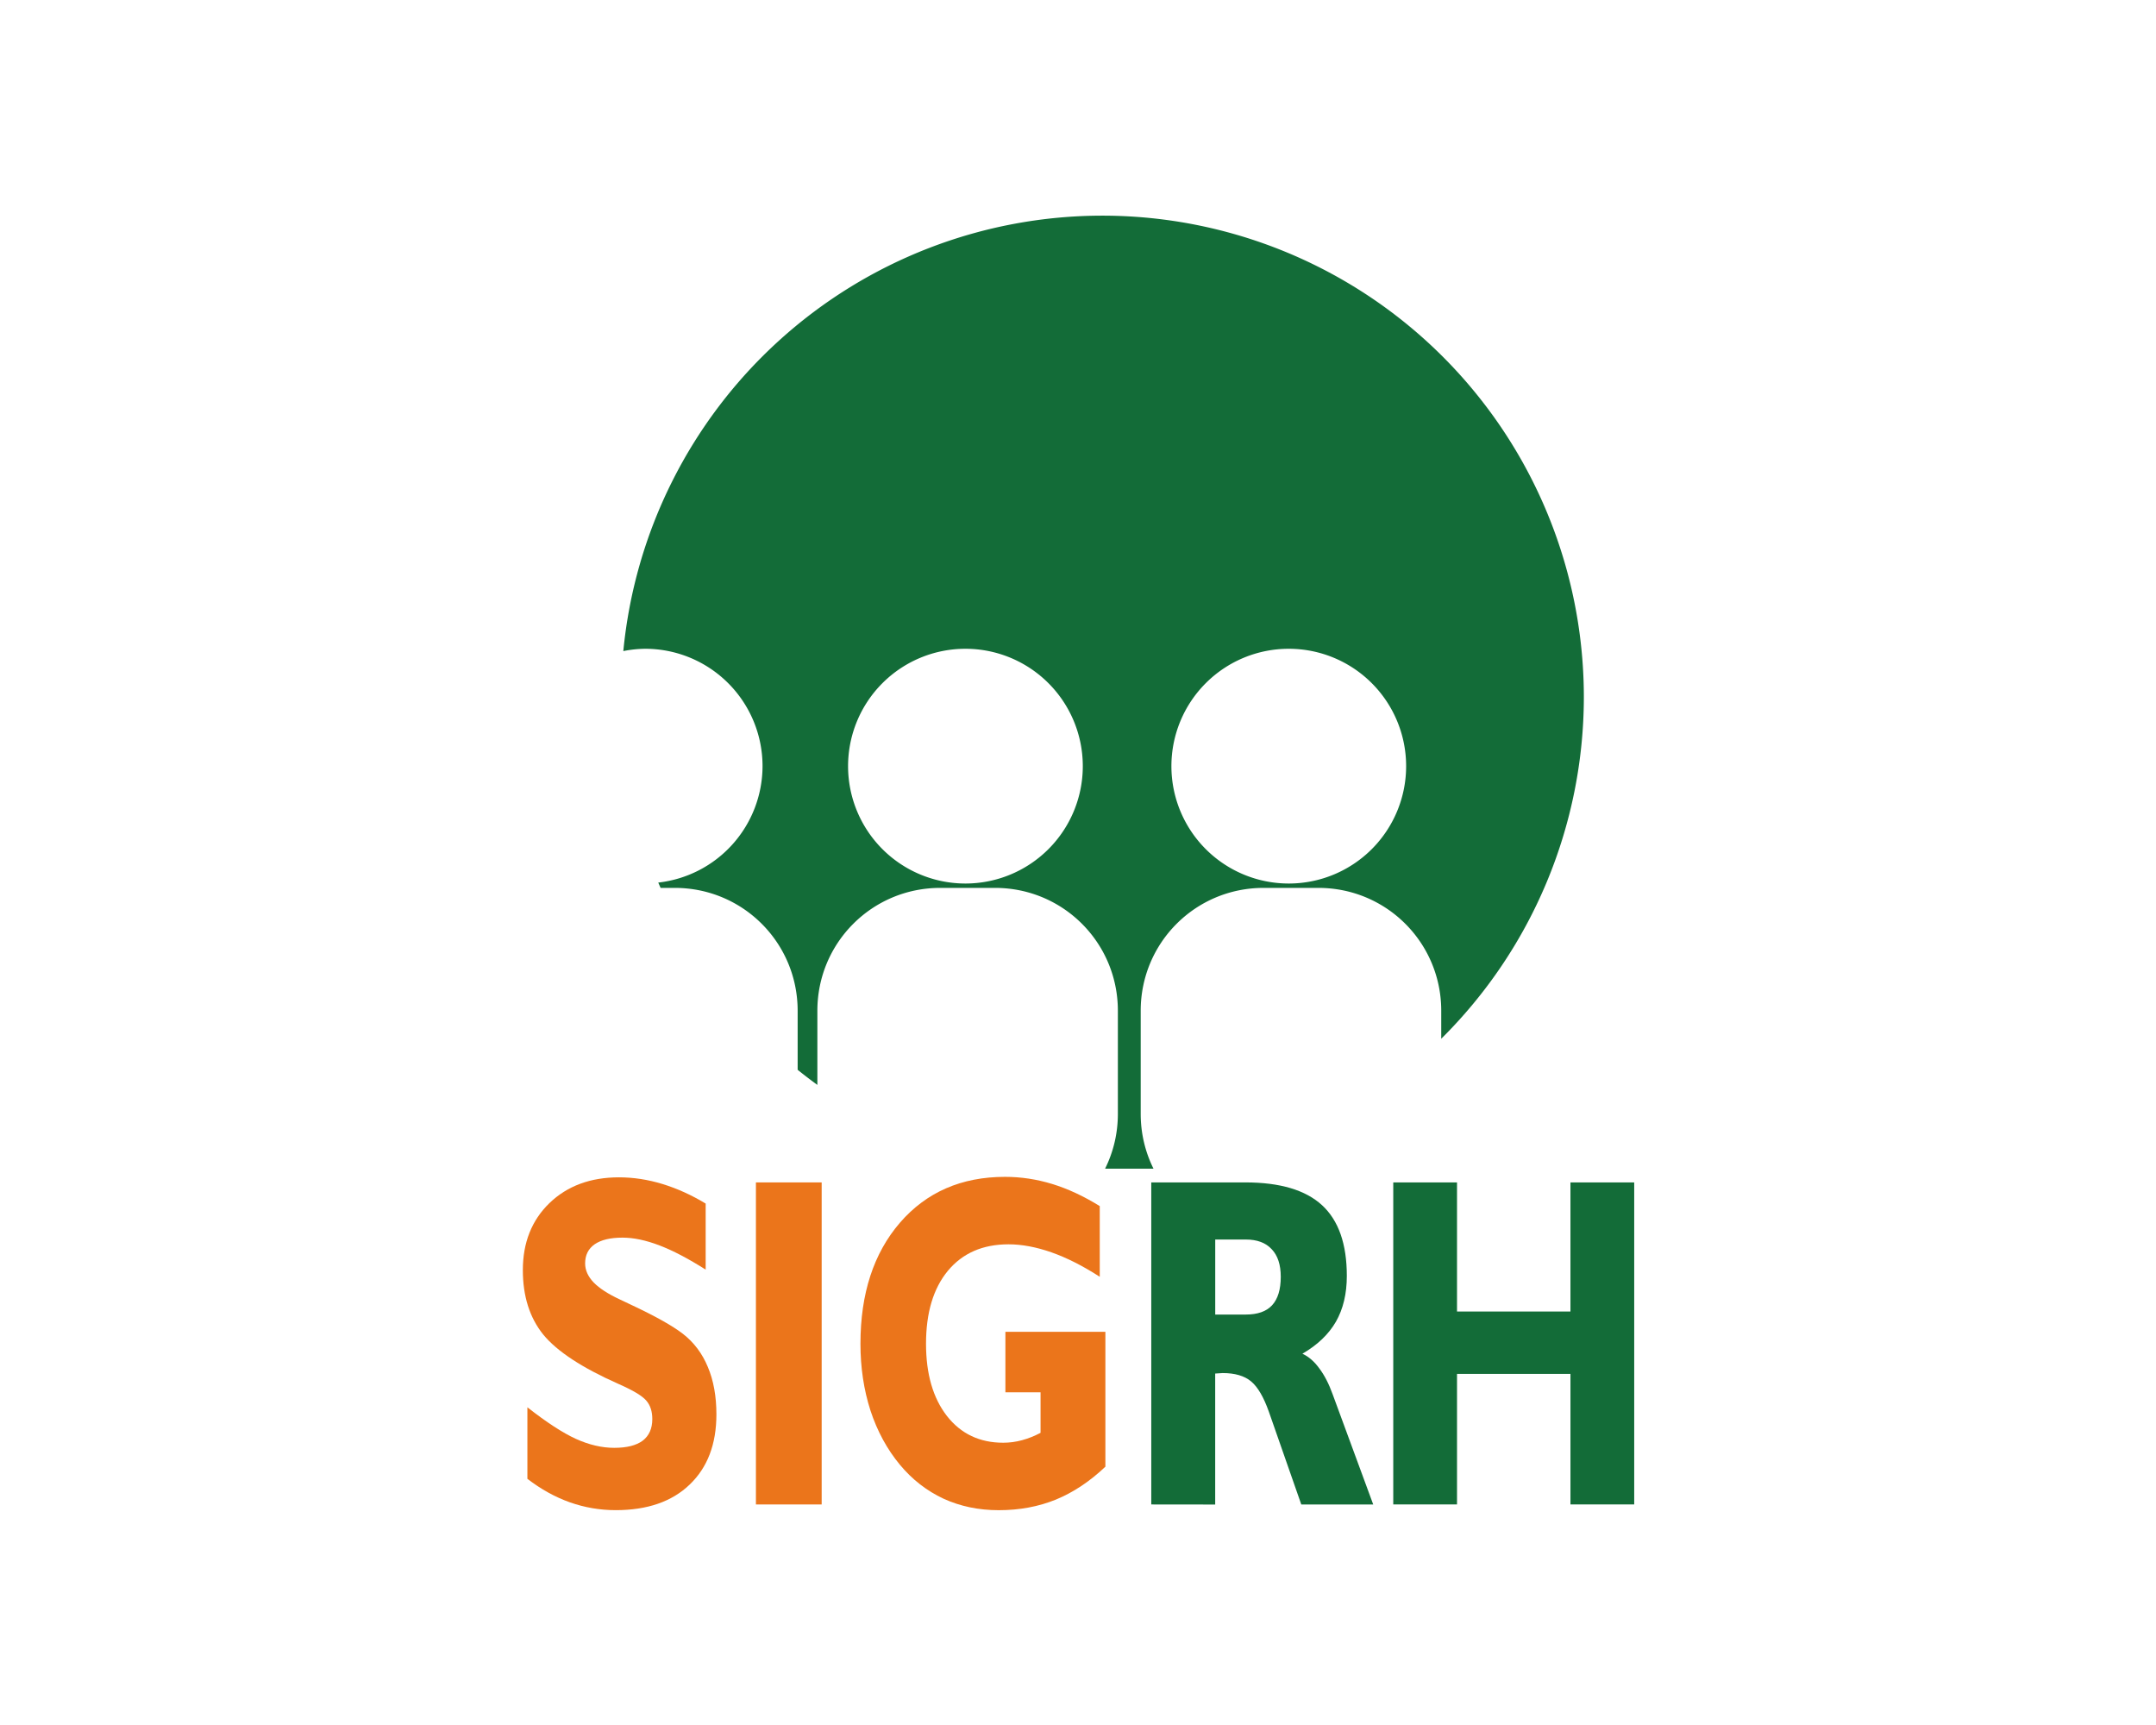 <?xml version="1.0" encoding="UTF-8" standalone="no"?>
<!-- Created with Inkscape (http://www.inkscape.org/) -->

<svg
   width="50mm"
   height="40mm"
   viewBox="0 0 50 40"
   version="1.1"
   id="svg14046"
   xml:space="preserve"
   inkscape:version="1.2.2 (732a01da63, 2022-12-09)"
   sodipodi:docname="sigrh.svg"
   xmlns:inkscape="http://www.inkscape.org/namespaces/inkscape"
   xmlns:sodipodi="http://sodipodi.sourceforge.net/DTD/sodipodi-0.dtd"
   xmlns="http://www.w3.org/2000/svg"
   xmlns:svg="http://www.w3.org/2000/svg"><sodipodi:namedview
     id="namedview14048"
     pagecolor="#ffffff"
     bordercolor="#000000"
     borderopacity="0.25"
     inkscape:showpageshadow="2"
     inkscape:pageopacity="0.0"
     inkscape:pagecheckerboard="0"
     inkscape:deskcolor="#d1d1d1"
     inkscape:document-units="mm"
     showgrid="false"
     inkscape:zoom="4.2179991"
     inkscape:cx="93.646298"
     inkscape:cy="72.309167"
     inkscape:window-width="1920"
     inkscape:window-height="1017"
     inkscape:window-x="-8"
     inkscape:window-y="-8"
     inkscape:window-maximized="1"
     inkscape:current-layer="layer1" /><defs
     id="defs14043" /><g
     inkscape:label="Camada 1"
     inkscape:groupmode="layer"
     id="layer1"><g
       id="g15632"
       transform="matrix(0.811,0,0,0.811,4.631,4.158)"><path
         id="path14236"
         style="display:inline;opacity:1;fill:#136c38;fill-opacity:1;stroke-width:2.6;stroke-linecap:square;stroke-linejoin:round;paint-order:fill markers stroke"
         d="m 25.812,1.039 a 13.769,13.769 0 0 0 -13.698,12.45 3.356,3.356 0 0 1 0.625,-0.066 3.356,3.356 0 0 1 3.356,3.356 3.356,3.356 0 0 1 -2.982,3.329 13.769,13.769 0 0 0 0.067,0.152 h 0.406 c 1.946,0 3.513,1.567 3.513,3.513 v 1.688 a 13.769,13.769 0 0 0 0.564,0.432 v -2.12 c 0,-1.946 1.567,-3.513 3.513,-3.513 h 1.568 c 1.946,0 3.512,1.567 3.512,3.513 v 2.948 c 0,0.564 -0.131,1.096 -0.366,1.568 h 1.385 c -0.234,-0.471 -0.366,-1.004 -0.366,-1.568 v -2.948 c 0,-1.946 1.567,-3.513 3.513,-3.513 h 1.568 c 1.946,0 3.513,1.567 3.513,3.513 v 0.8 A 13.769,13.769 0 0 0 39.581,14.808 13.769,13.769 0 0 0 25.812,1.039 Z M 21.897,13.423 a 3.356,3.356 0 0 1 3.356,3.356 3.356,3.356 0 0 1 -3.356,3.356 3.356,3.356 0 0 1 -3.356,-3.356 3.356,3.356 0 0 1 3.356,-3.356 z m 9.246,0 a 3.356,3.356 0 0 1 3.356,3.356 3.356,3.356 0 0 1 -3.356,3.356 3.356,3.356 0 0 1 -3.356,-3.356 3.356,3.356 0 0 1 3.356,-3.356 z" /><path
         d="m 9.371,37.158 v -2.047 q 0.823,0.645 1.385,0.902 0.568,0.257 1.099,0.257 0.536,0 0.812,-0.204 0.276,-0.211 0.276,-0.619 0,-0.329 -0.172,-0.527 -0.172,-0.204 -0.802,-0.48 -1.557,-0.691 -2.145,-1.409 -0.583,-0.724 -0.583,-1.843 0,-1.178 0.76,-1.915 0.765,-0.737 1.989,-0.737 0.62,0 1.245,0.191 0.625,0.191 1.234,0.559 v 1.889 q -0.734,-0.467 -1.317,-0.691 -0.583,-0.224 -1.062,-0.224 -0.521,0 -0.797,0.191 -0.271,0.191 -0.271,0.546 0,0.29 0.245,0.546 0.245,0.25 0.739,0.48 0.104,0.053 0.318,0.151 1.041,0.487 1.494,0.836 0.474,0.369 0.713,0.948 0.245,0.579 0.245,1.356 0,1.277 -0.765,2.007 -0.76,0.731 -2.114,0.731 -0.677,0 -1.312,-0.224 -0.63,-0.224 -1.213,-0.671 z"
         style="font-weight:bold;font-size:11.99px;font-family:'Humanst521 BT';-inkscape-font-specification:'Humanst521 BT Bold';fill:#eb751b;fill-opacity:1;stroke:none;stroke-width:3.682;stroke-linecap:square;stroke-linejoin:round;stroke-opacity:1;paint-order:fill markers stroke"
         id="path14998" /><path
         d="m 15.906,37.889 v -9.208 h 1.88 v 9.208 z"
         style="font-weight:bold;font-size:11.99px;font-family:'Humanst521 BT';-inkscape-font-specification:'Humanst521 BT Bold';fill:#eb751b;fill-opacity:1;stroke:none;stroke-width:3.682;stroke-linecap:square;stroke-linejoin:round;stroke-opacity:1;paint-order:fill markers stroke"
         id="path14995" /><path
         d="m 25.899,36.809 q -0.667,0.632 -1.416,0.941 -0.745,0.303 -1.635,0.303 -0.859,0 -1.578,-0.329 -0.719,-0.336 -1.245,-0.968 -0.552,-0.665 -0.844,-1.553 -0.286,-0.889 -0.286,-1.909 0,-2.152 1.13,-3.462 1.135,-1.31 3.005,-1.31 0.682,0 1.349,0.204 0.667,0.204 1.359,0.632 v 2.021 q -0.724,-0.467 -1.38,-0.698 -0.656,-0.23 -1.229,-0.23 -1.104,0 -1.734,0.757 -0.625,0.757 -0.625,2.086 0,1.297 0.599,2.067 0.599,0.763 1.609,0.763 0.271,0 0.536,-0.072 0.266,-0.072 0.531,-0.211 v -1.158 h -1.005 v -1.731 h 2.859 z"
         style="font-weight:bold;font-size:11.99px;font-family:'Humanst521 BT';-inkscape-font-specification:'Humanst521 BT Bold';fill:#eb751b;fill-opacity:1;stroke:none;stroke-width:3.682;stroke-linecap:square;stroke-linejoin:round;stroke-opacity:1;paint-order:fill markers stroke"
         id="path14992" /><path
         d="m 29.914,32.459 q 0.505,0 0.75,-0.263 0.25,-0.27 0.25,-0.816 0,-0.52 -0.26,-0.79 -0.255,-0.276 -0.739,-0.276 h -0.875 v 2.146 z m -2.703,5.43 v -9.208 h 2.692 q 1.484,0 2.192,0.652 0.708,0.652 0.708,2.021 0,0.763 -0.312,1.31 -0.312,0.54 -0.958,0.915 0.271,0.125 0.484,0.421 0.219,0.29 0.38,0.737 l 1.161,3.153 h -2.057 l -0.927,-2.652 q -0.224,-0.632 -0.51,-0.869 -0.286,-0.237 -0.812,-0.237 -0.042,0 -0.109,0.007 -0.068,0.007 -0.104,0.007 v 3.745 z"
         style="font-weight:bold;font-size:11.99px;font-family:'Humanst521 BT';-inkscape-font-specification:'Humanst521 BT Bold';fill:#136c38;fill-opacity:1;stroke-width:3.682;stroke-linecap:square;stroke-linejoin:round;paint-order:fill markers stroke"
         id="path14989" /><path
         d="m 34.131,37.889 v -9.208 h 1.823 v 3.692 h 3.244 V 28.681 h 1.823 v 9.208 h -1.823 v -3.732 h -3.244 v 3.732 z"
         style="font-weight:bold;font-size:11.99px;font-family:'Humanst521 BT';-inkscape-font-specification:'Humanst521 BT Bold';fill:#136c38;fill-opacity:1;stroke-width:3.682;stroke-linecap:square;stroke-linejoin:round;paint-order:fill markers stroke"
         id="path14986" /></g></g></svg>
